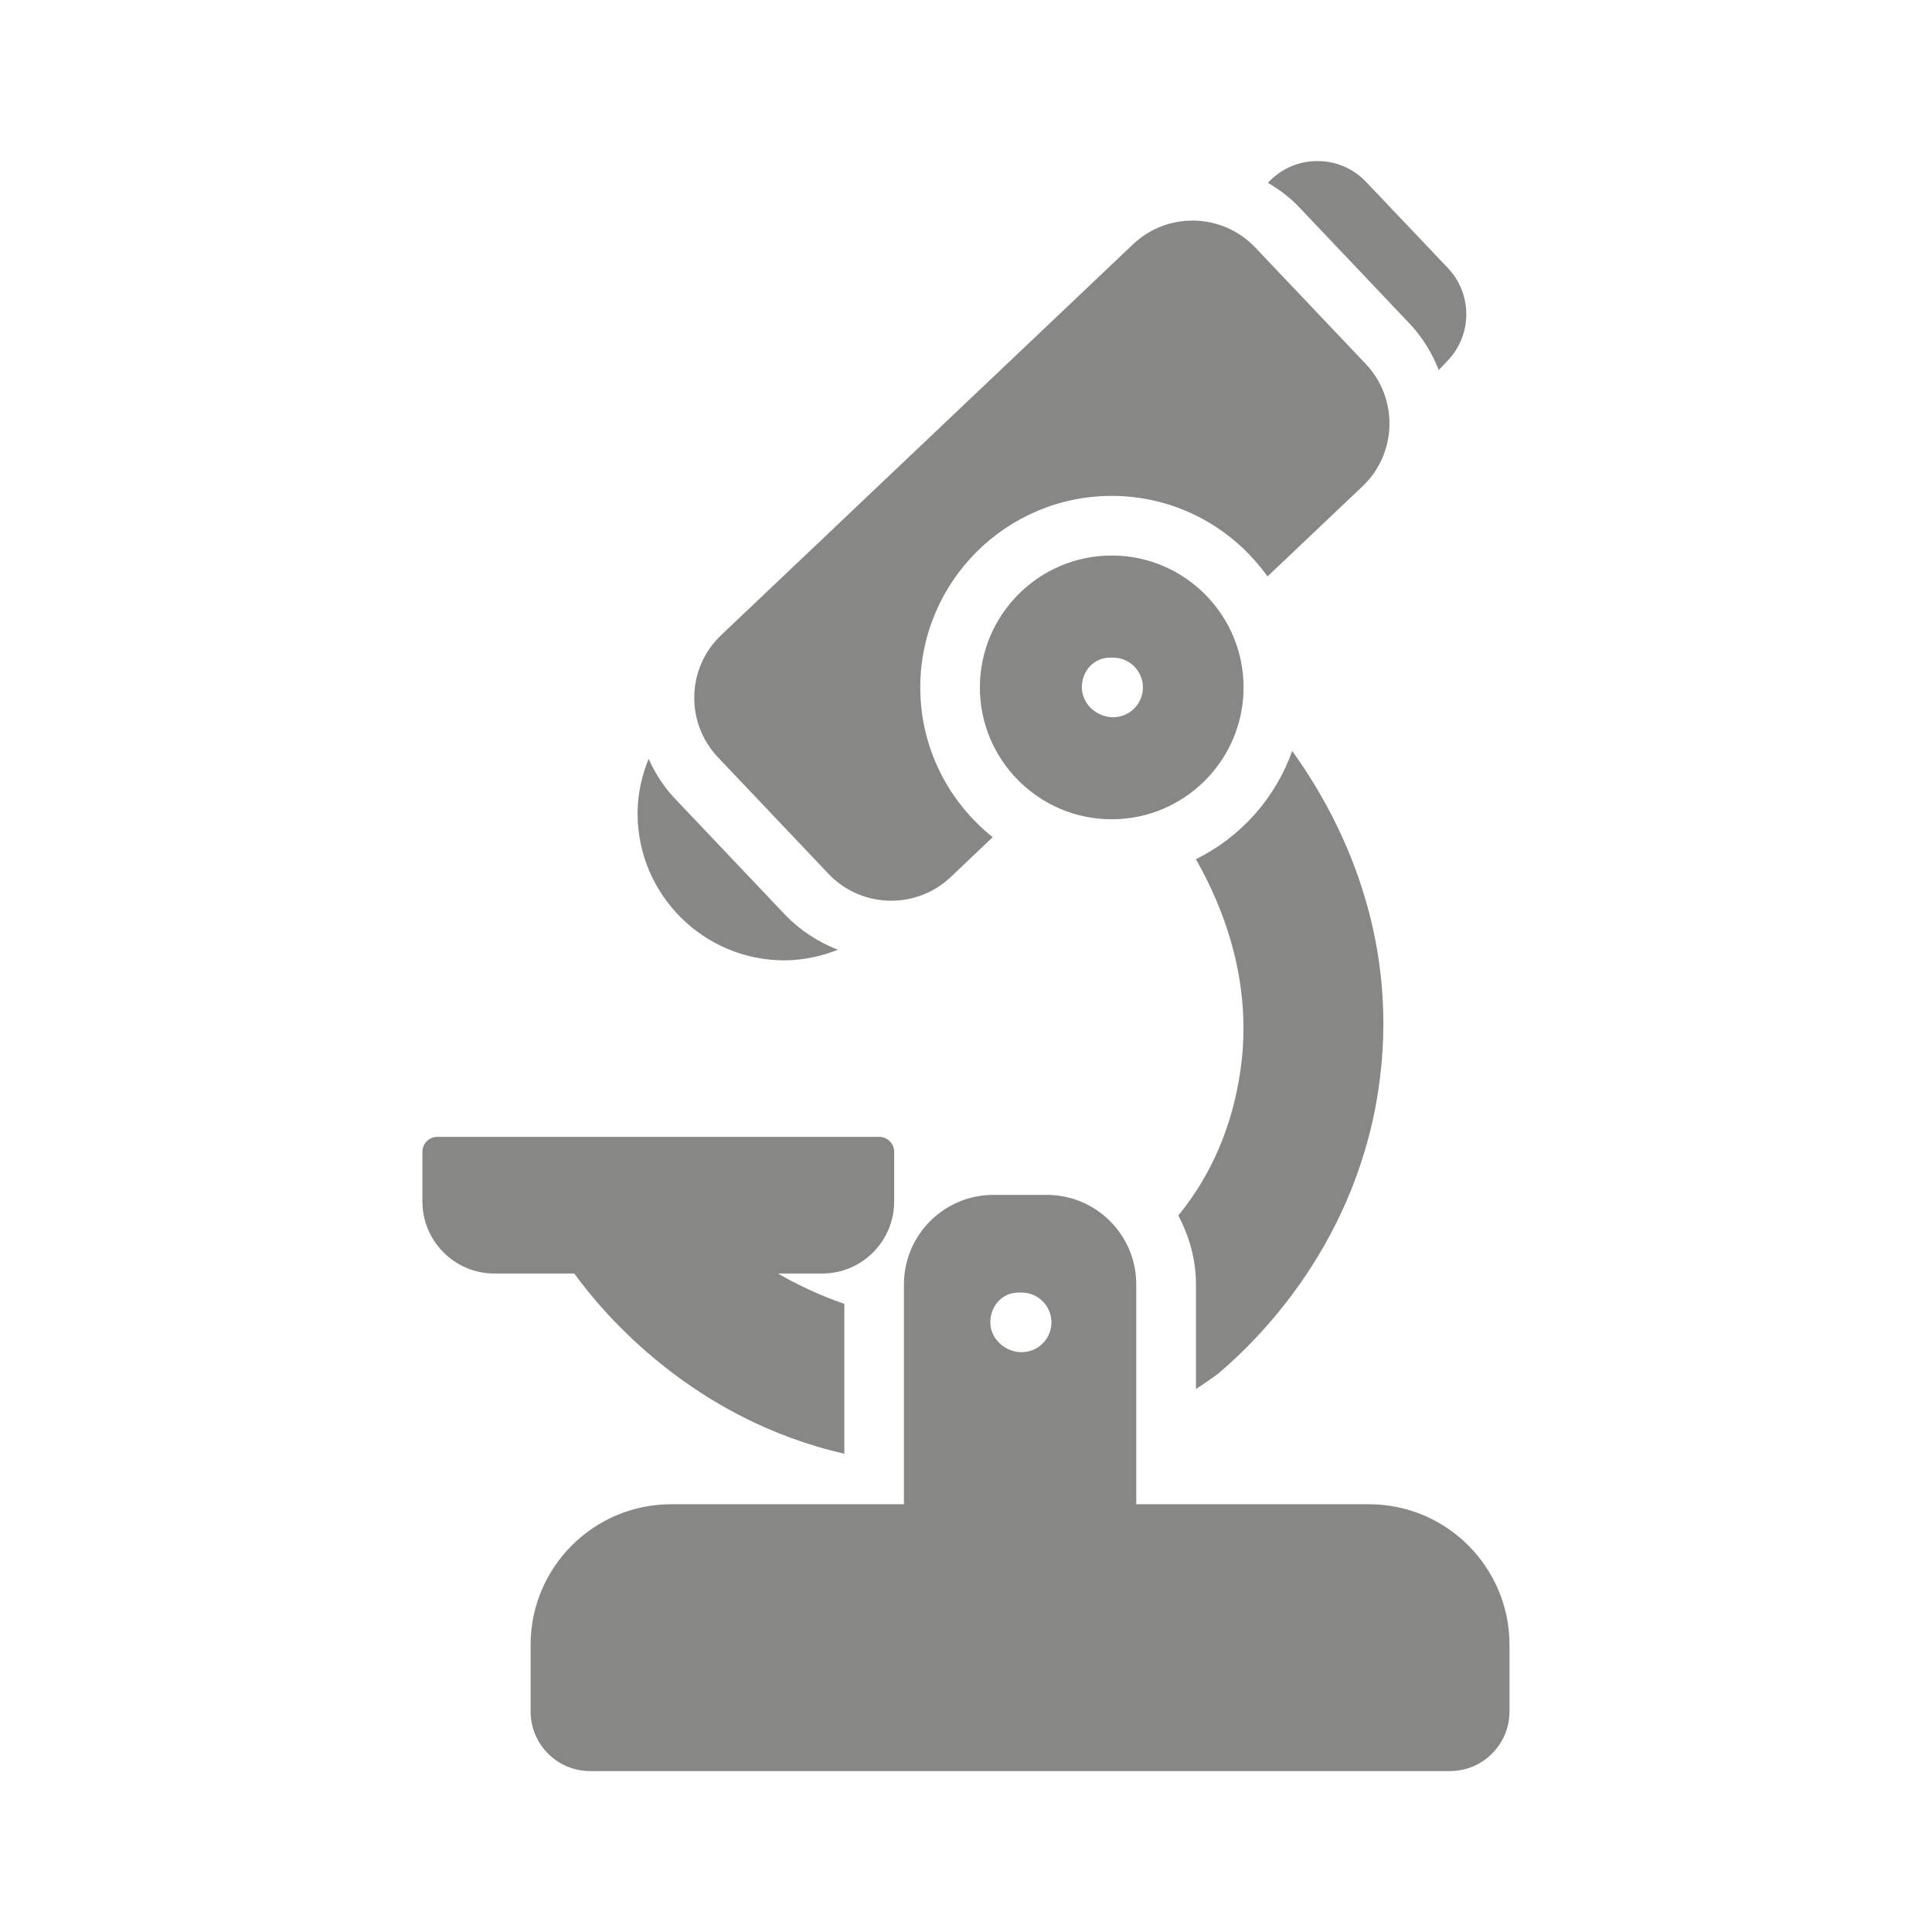 <?xml version="1.0" encoding="UTF-8"?>
<svg id="Ebene_1" xmlns="http://www.w3.org/2000/svg" version="1.1" viewBox="0 0 1200 1200">
  <!-- Generator: Adobe Illustrator 29.5.1, SVG Export Plug-In . SVG Version: 2.1.0 Build 141)  -->
  <defs>
    <style>
      .st0 {
        fill: #878786;
      }
    </style>
  </defs>
  <path class="st0" d="M524.44,902.95v-93.09c-16.22-5.58-30.19-12.47-41.25-18.84h27.47c24.66,0,44.72-20.06,44.72-44.72v-30.89c0-5.11-4.12-9.28-9.28-9.28h-274.45c-5.11,0-9.28,4.12-9.28,9.28v30.89c0,24.66,20.06,44.72,44.72,44.72h49.59c18.84,25.97,73.92,90.47,167.81,111.94h-.05Z"/>
  <path class="st0" d="M850.36,934.31h-144.61v-136.6c0-30.66-24.94-55.55-55.55-55.55h-33.19c-30.66,0-55.55,24.94-55.55,55.55v136.6h-144.61c-48.09,0-87.28,39.14-87.28,87.28v41.44c0,20.44,16.59,37.03,37.03,37.03h533.95c20.44,0,37.03-16.59,37.03-37.03v-41.44c0-48.14-39.14-87.28-87.28-87.28h.05ZM632.72,802.83h1.83c10.22,0,18.52,8.3,18.52,18.52s-8.3,18.52-18.52,18.52-19.45-8.3-19.45-18.52,7.36-18.52,17.58-18.52h.05Z"/>
  <path class="st0" d="M772.4,426.98c0-45.19-36.75-81.94-81.89-81.94s-81.89,36.75-81.89,81.94,36.75,81.89,81.89,81.89,81.89-36.75,81.89-81.89h0ZM691.4,445.5c-10.22,0-19.45-8.3-19.45-18.52s7.36-18.52,17.58-18.52h1.83c10.22,0,18.52,8.3,18.52,18.52s-8.3,18.52-18.52,18.52h.05Z"/>
  <path class="st0" d="M756.66,853.13c27.47-23.11,92.34-88.17,101.53-193.6,7.5-86.16-26.95-153.28-55.59-193.13-10.41,29.48-32.06,53.58-59.81,67.27,17.77,31.17,35.39,77.39,27.7,131.02-4.97,34.69-18,65.06-38.62,90.28,6.75,12.84,10.97,27.23,10.97,42.75v65.02c4.73-3.09,9.42-6.28,13.88-9.61h-.05Z"/>
  <path class="st0" d="M514.55,542.72c10.55,11.11,24.75,16.73,39,16.73,13.31,0,26.62-4.88,36.98-14.72l26.06-24.75c-27.38-21.8-45-55.36-45-93,0-65.58,53.34-118.97,118.92-118.97,39.89,0,75.19,19.78,96.75,50.02l59.02-55.97c21.52-20.39,22.41-54.47,2.02-75.98l-68.62-72.33c-20.44-21.52-54.52-22.41-75.98-1.97l-255.74,242.68c-10.41,9.89-16.36,23.2-16.73,37.55s4.88,27.98,14.72,38.39l68.62,72.32Z"/>
  <path class="st0" d="M487.22,596.48c11.44,0,22.64-2.44,33.19-6.56-12.23-4.83-23.53-12.05-32.72-21.7l-68.62-72.33c-6.94-7.31-12.14-15.7-16.22-24.56-4.31,10.73-6.84,22.17-6.84,33.94,0,50.3,40.92,91.22,91.22,91.22h0Z"/>
  <path class="st0" d="M875.16,200.58c8.25,8.72,14.34,18.7,18.47,29.25l5.53-5.81c15.42-16.12,15.47-41.44.09-57.61l-50.67-53.34c-7.88-8.3-18.47-12.94-29.91-13.03h-.38c-11.3,0-21.84,4.41-29.77,12.47l-.98,1.03c6.89,4.12,13.41,8.86,19.03,14.77l68.62,72.33-.05-.05Z"/>
</svg>